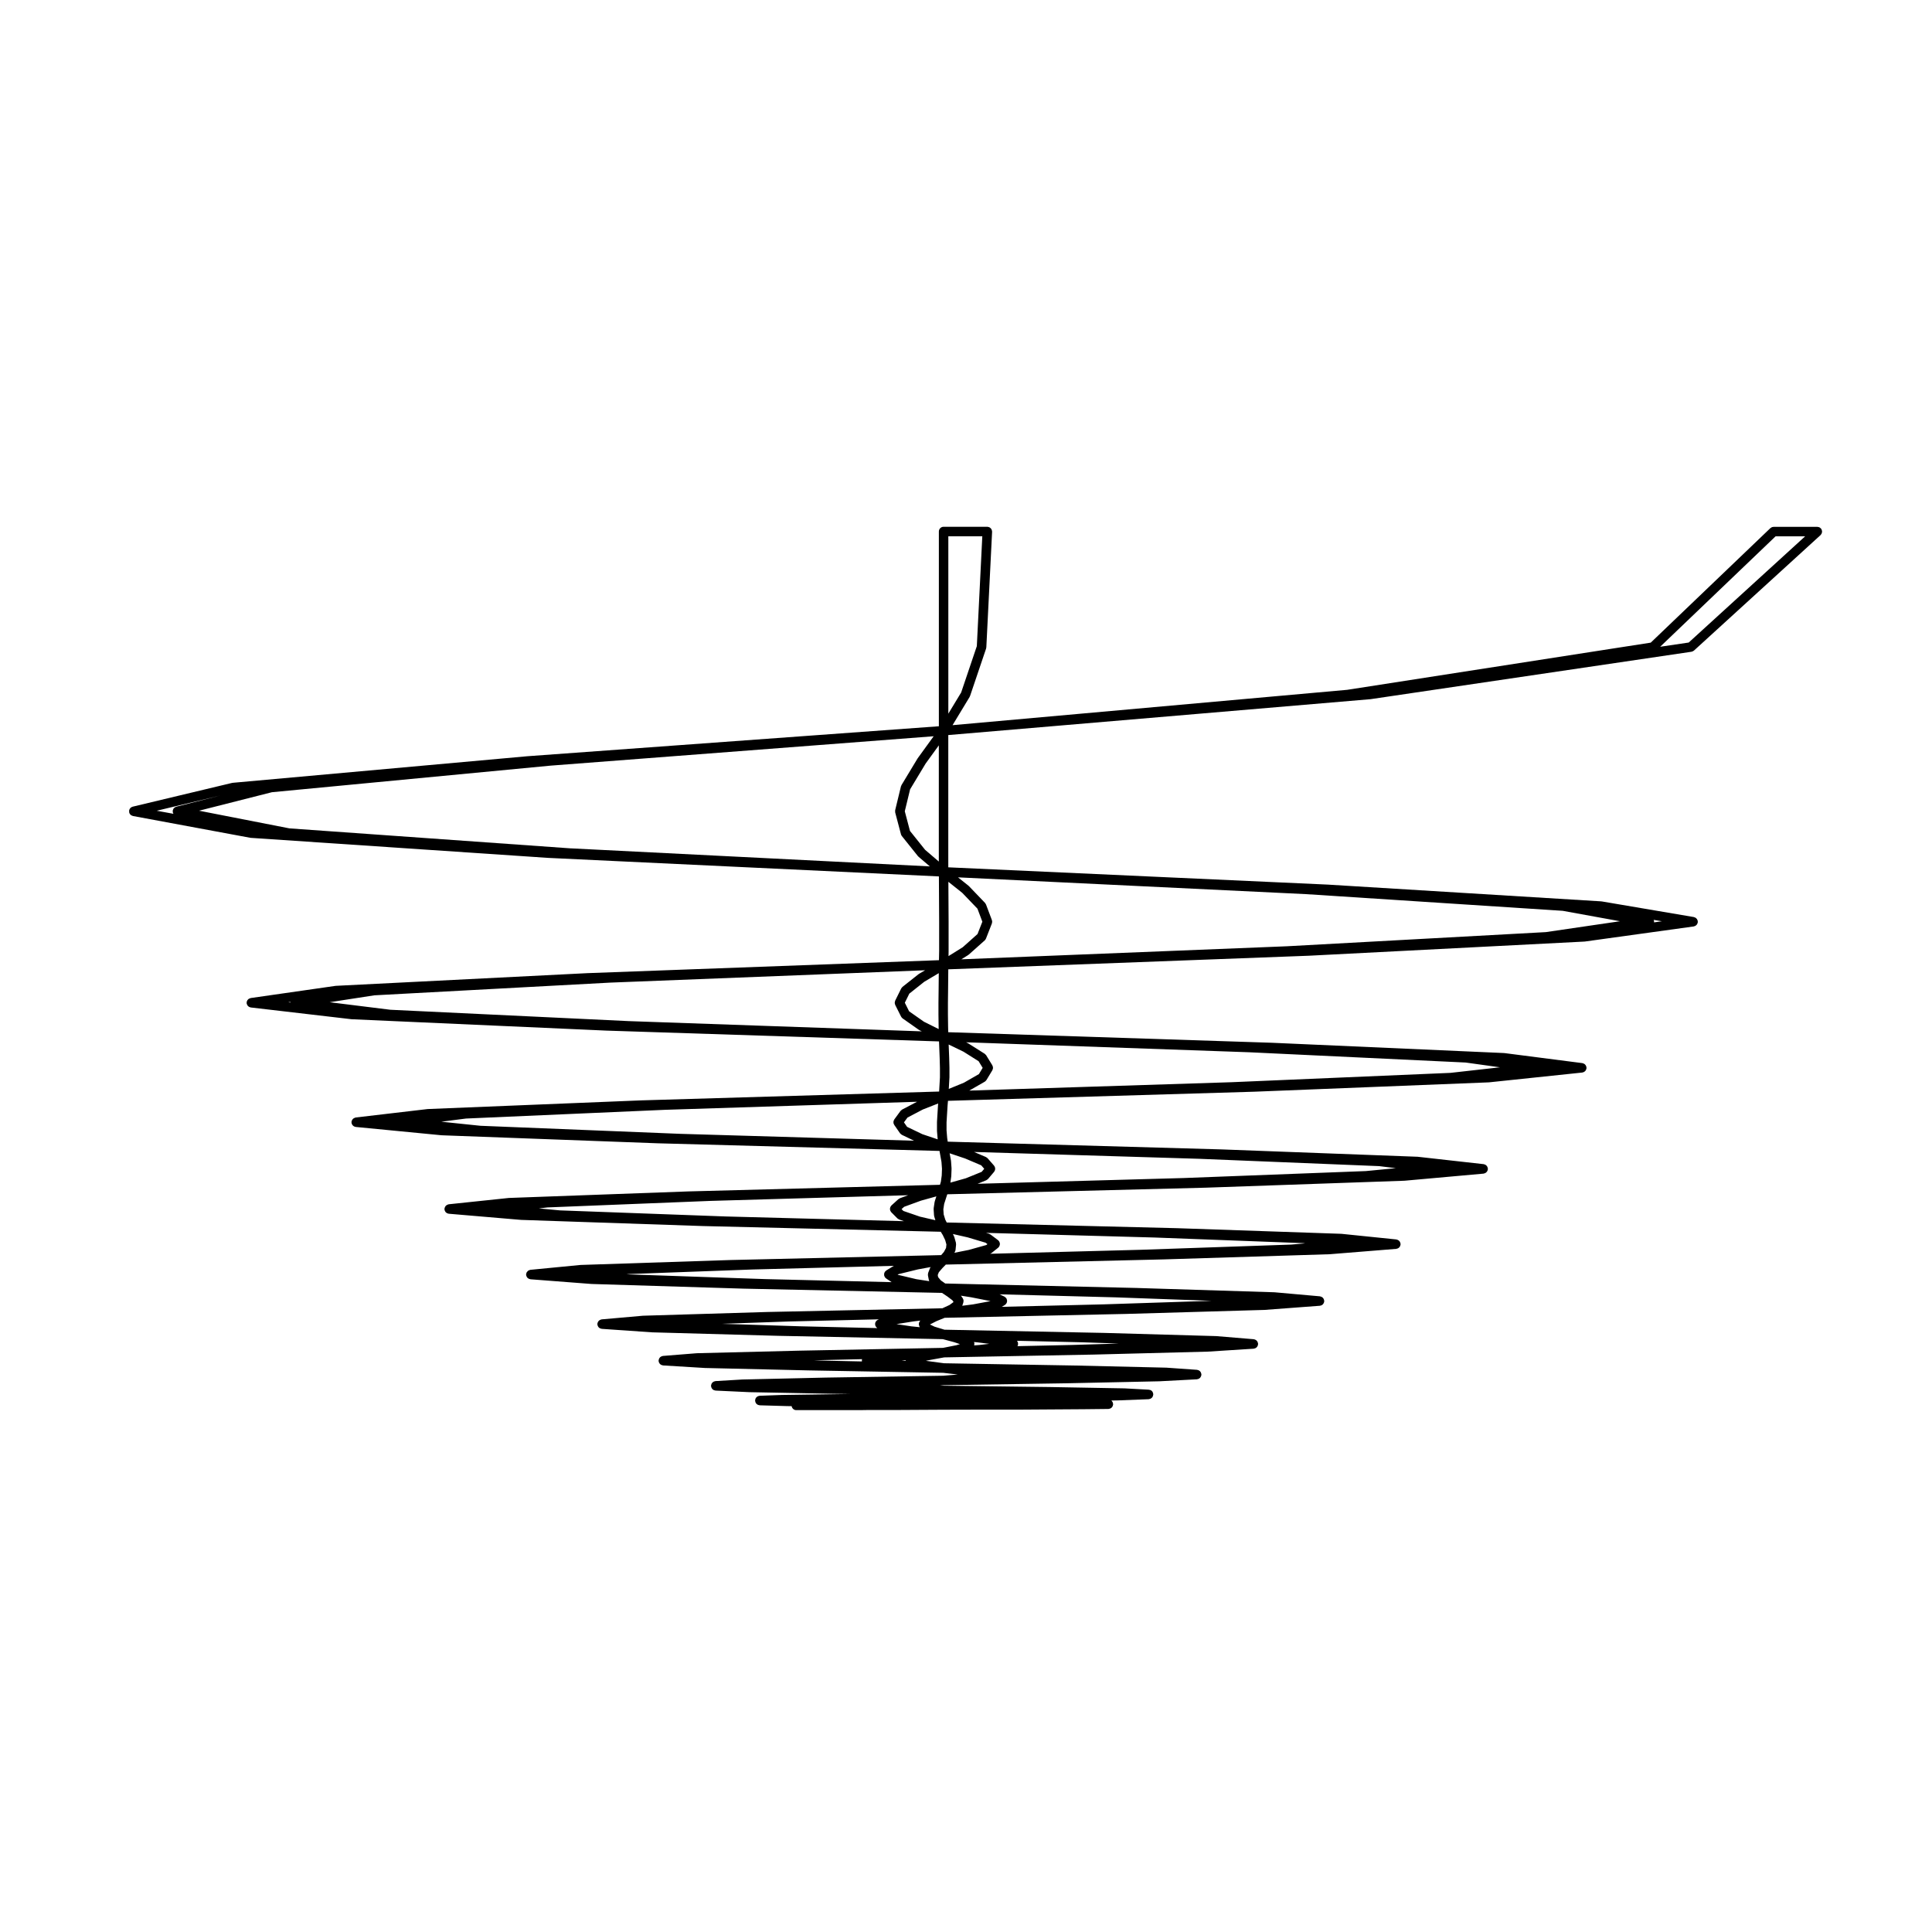 <?xml version="1.0" encoding="UTF-8"?>
<!-- Uploaded to: SVG Repo, www.svgrepo.com, Generator: SVG Repo Mixer Tools -->
<svg fill="#000000" width="800px" height="800px" version="1.1" viewBox="144 144 512 512" xmlns="http://www.w3.org/2000/svg">
 <path d="m178.23 359.09c0.004 0.066-0.012 0.137 0.012 0.203v0.012c0.035 0.152 0.102 0.289 0.176 0.406 0.02 0.023 0.047 0.039 0.059 0.066 0.082 0.102 0.16 0.188 0.262 0.258 0.047 0.031 0.09 0.047 0.133 0.07 0.098 0.051 0.188 0.09 0.289 0.117 0.031 0.004 0.051 0.023 0.082 0.031l31.102 5.773c0.039 0.004 0.074 0.004 0.109 0.012 0.012 0 0.02 0.004 0.031 0.004l78.926 5.316h0.023 0.004l103.38 4.902 0.066 12.02v7.723l-0.051 2.457-93.039 3.43h-0.004-0.016l-66.773 3.367c-0.02 0-0.035 0.012-0.055 0.016-0.02 0-0.039-0.012-0.059-0.004l-22.453 3.223c-0.023 0.004-0.051 0.023-0.074 0.031-0.09 0.02-0.168 0.051-0.246 0.09-0.082 0.031-0.145 0.066-0.215 0.105-0.059 0.039-0.105 0.098-0.156 0.145-0.066 0.059-0.121 0.121-0.172 0.195-0.039 0.059-0.066 0.125-0.098 0.195-0.039 0.082-0.07 0.16-0.09 0.25 0 0.031-0.02 0.055-0.023 0.086-0.004 0.059 0.016 0.105 0.016 0.168 0 0.055-0.02 0.105-0.012 0.156 0.004 0.035 0.02 0.059 0.031 0.098 0.02 0.07 0.039 0.133 0.07 0.195 0.031 0.086 0.07 0.16 0.117 0.23 0.039 0.059 0.082 0.105 0.125 0.152 0.059 0.066 0.121 0.121 0.195 0.172 0.055 0.039 0.105 0.07 0.168 0.102 0.09 0.047 0.176 0.07 0.273 0.09 0.047 0.012 0.082 0.035 0.121 0.039l26.707 3.117c0.023 0 0.051 0 0.082 0.004h0.012l67.484 3.012h0.035l88.066 2.863 0.172 4.387 0.07 2.641v2.523l-0.141 2.441-0.074 1.293-78.867 2.336s-0.004 0.004-0.012 0.004c0 0 0-0.004-0.004-0.004l-56.645 2.301c-0.02 0.004-0.031 0.012-0.047 0.016-0.016 0-0.035-0.012-0.055-0.004l-18.984 2.227c-0.059 0.012-0.102 0.039-0.152 0.051-0.047 0.016-0.098 0.031-0.137 0.051-0.109 0.039-0.215 0.098-0.312 0.16-0.035 0.023-0.066 0.055-0.102 0.086-0.082 0.074-0.145 0.152-0.207 0.246-0.039 0.055-0.059 0.105-0.09 0.168-0.039 0.09-0.066 0.172-0.082 0.266-0.012 0.039-0.031 0.07-0.039 0.105 0 0.047 0.016 0.09 0.02 0.133 0 0.047-0.02 0.09-0.016 0.133 0.004 0.051 0.031 0.086 0.035 0.121 0.02 0.074 0.039 0.137 0.07 0.207 0.031 0.086 0.074 0.152 0.121 0.227 0.035 0.055 0.074 0.105 0.121 0.156 0.059 0.066 0.125 0.117 0.207 0.168 0.055 0.039 0.105 0.074 0.168 0.105 0.09 0.039 0.176 0.066 0.277 0.086 0.047 0.012 0.086 0.035 0.133 0.039l22.742 2.203h0.066c0.004 0 0.012 0.004 0.012 0.004l57.242 2.125h0.004 0.012l74.625 2.023 0.18 1.039s0.004 0 0.004 0.004v0.004l0.336 1.879 0.133 1.812-0.066 1.77-0.23 1.664-0.238 0.801-66.531 1.75h-0.004-0.012l-47.688 1.738c-0.016 0-0.031 0.012-0.039 0.012-0.02 0.004-0.031-0.004-0.047-0.004l-15.863 1.668c-0.051 0.004-0.09 0.035-0.137 0.047-0.059 0.012-0.109 0.031-0.168 0.051-0.117 0.051-0.223 0.105-0.312 0.176-0.023 0.016-0.047 0.035-0.066 0.051-0.102 0.09-0.176 0.176-0.242 0.293-0.031 0.047-0.051 0.086-0.074 0.133-0.047 0.098-0.074 0.188-0.098 0.289-0.004 0.039-0.031 0.074-0.031 0.117-0.004 0.039 0.012 0.082 0.012 0.117 0 0.035-0.016 0.082-0.012 0.117 0.004 0.051 0.031 0.09 0.039 0.137 0.02 0.074 0.035 0.141 0.066 0.207 0.035 0.086 0.074 0.156 0.121 0.227 0.039 0.059 0.082 0.109 0.125 0.16 0.059 0.066 0.125 0.109 0.207 0.16 0.055 0.039 0.105 0.082 0.168 0.105 0.09 0.039 0.18 0.059 0.277 0.082 0.051 0.012 0.09 0.039 0.141 0.039l19.199 1.633h0.059 0.004l48.176 1.633h0.012l62.93 1.508 0.543 0.898 0.629 1.32 0.324 1.152-0.098 0.926-0.559 1.043-0.727 0.852-55.82 1.301h-0.012-0.004l-39.781 1.309c-0.016 0-0.023 0.012-0.039 0.012s-0.023-0.004-0.039-0.004l-13.176 1.281c-0.066 0.004-0.121 0.039-0.18 0.055-0.039 0.012-0.07 0.02-0.105 0.035-0.137 0.051-0.266 0.109-0.371 0.207-0.004 0.004-0.012 0.012-0.016 0.016-0.105 0.09-0.195 0.195-0.273 0.312-0.02 0.039-0.039 0.074-0.059 0.109-0.047 0.102-0.07 0.195-0.09 0.301-0.012 0.047-0.035 0.082-0.039 0.117 0 0.035 0.016 0.066 0.016 0.102 0 0.039-0.016 0.082-0.016 0.117 0.012 0.059 0.039 0.105 0.051 0.156 0.016 0.07 0.031 0.133 0.059 0.195 0.031 0.086 0.082 0.156 0.125 0.23 0.039 0.059 0.082 0.109 0.121 0.16 0.066 0.059 0.133 0.109 0.211 0.16 0.051 0.035 0.105 0.074 0.168 0.105 0.09 0.039 0.176 0.059 0.277 0.082 0.051 0.012 0.098 0.039 0.145 0.047l16.117 1.238h0.051s0.004 0.004 0.012 0.004l40.234 1.238h0.016l52.629 1.125 1.457 0.973 1.309 0.992 0.277 0.395-0.039 0.109-1.012 0.742-1.883 0.867-46.426 0.984c-0.004 0-0.004 0.004-0.004 0.004s0-0.004-0.004-0.004l-32.945 0.992c-0.016 0-0.023 0.012-0.035 0.012-0.016 0-0.031-0.004-0.039-0.004l-10.836 0.957c-0.074 0.004-0.141 0.039-0.211 0.059-0.039 0.012-0.082 0.02-0.117 0.039-0.117 0.047-0.227 0.105-0.324 0.18-0.031 0.023-0.059 0.047-0.09 0.07-0.082 0.074-0.141 0.16-0.195 0.25-0.039 0.055-0.07 0.105-0.098 0.168-0.035 0.082-0.055 0.168-0.074 0.258-0.012 0.051-0.039 0.09-0.039 0.141 0 0.035 0.012 0.066 0.012 0.102s-0.012 0.066-0.012 0.102c0.012 0.055 0.035 0.105 0.051 0.152 0.016 0.082 0.031 0.152 0.059 0.223 0.035 0.082 0.082 0.145 0.125 0.215 0.039 0.059 0.082 0.117 0.125 0.172 0.059 0.059 0.125 0.105 0.207 0.156 0.055 0.039 0.105 0.082 0.172 0.105 0.086 0.039 0.176 0.055 0.273 0.074 0.055 0.016 0.102 0.039 0.156 0.047l13.387 0.926h0.047 0.012l33.297 0.922h0.012l43.629 0.883 2.996 0.801 1.543 0.516-0.91 0.281-3.586 0.711-38.25 0.746h-0.012l-26.992 0.672c-0.016 0-0.023 0.012-0.035 0.012s-0.02-0.012-0.035-0.004l-8.891 0.711c-0.059 0.004-0.105 0.035-0.16 0.047-0.082 0.02-0.152 0.035-0.223 0.066-0.09 0.035-0.156 0.086-0.238 0.137-0.055 0.039-0.105 0.082-0.156 0.125-0.066 0.066-0.109 0.133-0.16 0.211-0.047 0.059-0.082 0.117-0.105 0.188-0.035 0.082-0.051 0.16-0.066 0.25-0.012 0.055-0.039 0.102-0.047 0.152-0.004 0.035 0.016 0.059 0.016 0.098 0 0.031-0.016 0.055-0.012 0.086 0 0.059 0.031 0.105 0.039 0.168 0.02 0.074 0.035 0.145 0.066 0.215 0.035 0.086 0.086 0.152 0.133 0.223 0.039 0.059 0.074 0.117 0.121 0.168 0.066 0.066 0.133 0.109 0.211 0.16 0.055 0.039 0.105 0.082 0.168 0.105 0.09 0.039 0.188 0.055 0.281 0.074 0.055 0.012 0.105 0.039 0.156 0.047l11.055 0.672c0.012 0 0.031 0.004 0.039 0.004h0.012l27.348 0.637h0.004l35.785 0.641 3.859 0.453-3.828 0.324-31.199 0.492c-0.004 0-0.004 0.004-0.012 0.004v-0.004l-21.961 0.504h-0.031c-0.004 0.004-0.012 0-0.02 0l-7.152 0.422c-0.066 0.004-0.117 0.039-0.176 0.051-0.09 0.02-0.168 0.031-0.242 0.066-0.074 0.035-0.137 0.082-0.203 0.121-0.07 0.051-0.137 0.09-0.195 0.145-0.055 0.059-0.09 0.117-0.133 0.18-0.051 0.07-0.098 0.137-0.125 0.215-0.035 0.074-0.047 0.156-0.059 0.242-0.016 0.059-0.047 0.109-0.047 0.176 0 0.02 0.012 0.039 0.012 0.066 0 0.023-0.012 0.047-0.012 0.07 0.004 0.074 0.035 0.133 0.051 0.195 0.02 0.074 0.031 0.141 0.059 0.211 0.031 0.086 0.082 0.152 0.133 0.227 0.039 0.059 0.074 0.117 0.121 0.168 0.059 0.066 0.137 0.105 0.207 0.156 0.059 0.039 0.117 0.086 0.176 0.109 0.09 0.035 0.18 0.051 0.277 0.07 0.059 0.012 0.105 0.039 0.176 0.047l9.035 0.422h0.031l22.207 0.422h0.012l4.508 0.066-0.605 0.004h-0.004l-17.715 0.246c-0.004 0-0.012 0.004-0.016 0.004-0.004 0-0.012-0.004-0.016 0l-5.738 0.211c-0.105 0.004-0.207 0.047-0.309 0.074-0.051 0.016-0.102 0.016-0.145 0.035-0.07 0.031-0.121 0.082-0.188 0.117-0.082 0.055-0.16 0.105-0.227 0.168-0.02 0.02-0.031 0.051-0.051 0.07-0.086 0.102-0.156 0.207-0.207 0.328-0.02 0.055-0.02 0.109-0.035 0.172-0.02 0.09-0.055 0.168-0.055 0.258 0 0.02 0.004 0.031 0.004 0.047s-0.004 0.023-0.004 0.047c0 0.082 0.031 0.141 0.051 0.215 0.02 0.082 0.023 0.152 0.055 0.223 0.035 0.082 0.086 0.141 0.133 0.211 0.047 0.066 0.082 0.125 0.125 0.188 0.059 0.059 0.137 0.102 0.207 0.141 0.059 0.047 0.117 0.098 0.188 0.121 0.082 0.035 0.172 0.047 0.262 0.059 0.07 0.016 0.133 0.051 0.203 0.051l7.297 0.211h0.023l1.133 0.012c0.105 0.594 0.594 1.055 1.219 1.055h16.824l1.977-0.031h7.219 0.012l13.035-0.074 12.395-0.031h0.012 8.629 0.012 0.012 0.012l16.031-0.105h0.012l6.555-0.07c0.066-0.004 0.121-0.031 0.188-0.047 0.102-0.016 0.195-0.023 0.289-0.059 0.07-0.031 0.121-0.086 0.188-0.121 0.07-0.047 0.145-0.086 0.207-0.145 0.055-0.051 0.086-0.109 0.125-0.172 0.051-0.074 0.105-0.137 0.141-0.223 0.031-0.066 0.035-0.137 0.051-0.211 0.02-0.086 0.055-0.156 0.055-0.246v-0.023-0.023c0-0.082-0.031-0.141-0.047-0.215-0.016-0.086-0.02-0.172-0.055-0.25-0.031-0.074-0.082-0.133-0.121-0.195-0.047-0.07-0.086-0.141-0.137-0.203-0.047-0.047-0.098-0.07-0.141-0.105l1.809-0.031h0.031l8.082-0.312c0.066-0.004 0.117-0.031 0.176-0.047 0.098-0.016 0.188-0.031 0.277-0.066 0.07-0.035 0.125-0.082 0.188-0.121 0.07-0.047 0.141-0.09 0.203-0.145 0.055-0.055 0.098-0.121 0.137-0.188 0.039-0.066 0.098-0.125 0.121-0.203 0.035-0.074 0.047-0.156 0.059-0.242 0.02-0.066 0.051-0.117 0.051-0.18 0-0.02-0.012-0.035-0.012-0.055 0-0.023 0.012-0.047 0.012-0.066 0-0.105-0.035-0.195-0.059-0.297-0.012-0.031-0.012-0.066-0.02-0.102-0.145-0.441-0.504-0.754-1.023-0.789-0.031-0.004-0.059-0.02-0.09-0.023l-6.445-0.352c-0.012 0-0.02 0.004-0.023 0.004-0.004 0-0.016-0.004-0.023-0.004l-19.695-0.352h-0.004l-28.098-0.352h-0.043l-1.008-0.055 1.062-0.086 32.336-0.5h0.012l24.656-0.527h0.004 0.035l9.992-0.527c0.059-0.004 0.105-0.035 0.168-0.047 0.102-0.02 0.188-0.035 0.277-0.07 0.066-0.031 0.117-0.074 0.176-0.109 0.07-0.051 0.145-0.098 0.207-0.156 0.051-0.051 0.086-0.105 0.121-0.168 0.055-0.074 0.105-0.141 0.133-0.227 0.031-0.066 0.039-0.133 0.059-0.203 0.016-0.07 0.047-0.121 0.051-0.191 0-0.031-0.012-0.055-0.012-0.086 0-0.023 0.012-0.047 0.012-0.07 0-0.059-0.031-0.105-0.039-0.16-0.02-0.09-0.031-0.172-0.07-0.25-0.031-0.074-0.07-0.137-0.109-0.203-0.047-0.07-0.09-0.137-0.145-0.195-0.055-0.055-0.117-0.102-0.18-0.141-0.07-0.051-0.133-0.098-0.211-0.125-0.074-0.031-0.156-0.051-0.242-0.066-0.059-0.016-0.105-0.047-0.168-0.047l-8-0.562c-0.012-0.004-0.02 0.004-0.031 0.004-0.012-0.004-0.02-0.012-0.031-0.012l-24.375-0.57c-0.004 0-0.004 0.004-0.012 0.004v-0.004l-34.578-0.598-4.637-0.621-0.172-0.039 0.828-0.168h0.004l4.012-0.73 39.57-0.742h0.012l30.184-0.781h0.004 0.047l12.188-0.777c0.059-0.004 0.105-0.035 0.156-0.047 0.102-0.02 0.188-0.035 0.277-0.074 0.066-0.031 0.117-0.074 0.176-0.109 0.07-0.051 0.137-0.098 0.203-0.152 0.055-0.055 0.09-0.117 0.133-0.176 0.047-0.07 0.09-0.137 0.121-0.211 0.031-0.074 0.047-0.145 0.066-0.227 0.012-0.055 0.039-0.105 0.039-0.156 0.004-0.031-0.012-0.059-0.012-0.09 0-0.035 0.02-0.066 0.016-0.098-0.004-0.059-0.035-0.105-0.047-0.156-0.012-0.086-0.031-0.16-0.059-0.238-0.031-0.074-0.07-0.137-0.117-0.207-0.047-0.07-0.098-0.137-0.152-0.195-0.047-0.051-0.098-0.086-0.152-0.121-0.082-0.059-0.16-0.109-0.258-0.152-0.059-0.02-0.109-0.031-0.168-0.051-0.07-0.016-0.125-0.051-0.207-0.055l-9.848-0.816c-0.012 0-0.02 0.004-0.031 0.004-0.012 0-0.02-0.012-0.035-0.012l-29.789-0.848h-0.012l-42.234-0.848-2.637-0.805-1.211-0.578 0.02-0.016 1.707-0.871 2.18-0.887 48.02-1.023h0.012l36.664-1.062h0.012c0.016 0 0.031 0 0.051-0.004l14.66-1.098c0.059 0 0.102-0.031 0.152-0.039 0.098-0.02 0.191-0.039 0.277-0.082 0.066-0.031 0.109-0.07 0.172-0.105 0.074-0.051 0.145-0.102 0.207-0.156 0.051-0.055 0.09-0.109 0.125-0.176 0.051-0.07 0.09-0.133 0.121-0.211 0.035-0.074 0.047-0.141 0.066-0.223 0.012-0.055 0.039-0.102 0.039-0.145 0.004-0.035-0.012-0.07-0.012-0.102 0-0.039 0.02-0.07 0.016-0.105-0.004-0.055-0.035-0.102-0.047-0.145-0.016-0.086-0.031-0.156-0.066-0.238-0.035-0.074-0.074-0.141-0.109-0.207-0.051-0.07-0.098-0.133-0.152-0.191-0.055-0.055-0.109-0.102-0.172-0.141-0.074-0.051-0.141-0.09-0.227-0.121-0.07-0.035-0.141-0.051-0.223-0.07-0.055-0.012-0.098-0.039-0.152-0.047l-11.941-1.062c-0.016 0-0.023 0.004-0.035 0.004-0.012-0.004-0.023-0.012-0.039-0.012l-36.27-1.133h-0.004c-0.004 0-0.004-0.004-0.004-0.004l-50.992-1.188-1.168-0.82-0.719-0.863-0.109-0.562 0.289-0.734 0.957-1.113 0.898-0.922 57.625-1.371h0.012l44.102-1.375c0.02 0 0.039 0 0.059-0.004l17.566-1.414c0.055-0.004 0.098-0.031 0.145-0.047 0.098-0.016 0.188-0.035 0.273-0.074 0.066-0.031 0.117-0.07 0.172-0.105 0.074-0.051 0.141-0.102 0.207-0.16 0.047-0.051 0.086-0.105 0.121-0.16 0.051-0.074 0.098-0.141 0.125-0.223 0.031-0.07 0.051-0.137 0.059-0.215 0.016-0.047 0.039-0.09 0.047-0.137 0.004-0.039-0.016-0.074-0.016-0.109 0.004-0.039 0.02-0.074 0.02-0.109-0.012-0.051-0.031-0.09-0.039-0.133-0.02-0.086-0.039-0.16-0.07-0.242-0.031-0.074-0.07-0.137-0.105-0.207-0.051-0.07-0.102-0.137-0.156-0.195-0.051-0.051-0.105-0.098-0.16-0.133-0.074-0.055-0.152-0.102-0.242-0.133-0.066-0.031-0.125-0.051-0.203-0.066-0.055-0.016-0.098-0.047-0.152-0.051l-14.484-1.484c-0.02-0.004-0.031 0.004-0.051 0.004-0.012 0-0.023-0.012-0.039-0.012l-43.57-1.492h-0.004-0.004l-60.996-1.508-0.383-0.75-0.422-1.387-0.09-1.355 0.215-1.426 0.527-1.633v-0.004l0.297-0.922 68.539-1.75h0.004 0.004l52.578-1.84c0.02 0 0.047 0 0.07-0.004l20.93-1.879c0.055-0.004 0.102-0.035 0.145-0.047 0.09-0.02 0.18-0.039 0.266-0.082 0.059-0.031 0.117-0.066 0.168-0.105 0.082-0.051 0.145-0.105 0.207-0.168 0.051-0.051 0.09-0.102 0.121-0.152 0.055-0.082 0.098-0.152 0.133-0.238 0.023-0.066 0.039-0.125 0.059-0.203 0.012-0.047 0.035-0.086 0.039-0.133 0.004-0.039-0.012-0.086-0.012-0.125 0-0.039 0.02-0.082 0.012-0.121 0-0.047-0.023-0.082-0.031-0.117-0.02-0.086-0.047-0.168-0.082-0.246-0.031-0.074-0.059-0.141-0.105-0.207-0.047-0.07-0.098-0.125-0.152-0.188-0.055-0.059-0.109-0.105-0.18-0.152-0.059-0.047-0.125-0.082-0.203-0.109-0.086-0.035-0.16-0.066-0.246-0.082-0.039-0.012-0.074-0.035-0.109-0.035l-17.391-1.949c-0.016-0.004-0.035 0-0.055 0-0.012 0-0.023-0.012-0.039-0.012l-52-1.949h-0.004-0.012l-72.531-2.051-0.145-0.973-0.168-2.016v-2.117l0.133-2.191 0.141-2.281 0.105-1.246 81.137-2.414h0.004 0.004l62.211-2.481s0-0.004 0.012-0.004c0.02 0 0.047 0 0.07-0.004l24.656-2.59c0.047 0 0.086-0.031 0.125-0.039 0.098-0.02 0.188-0.039 0.277-0.086 0.059-0.031 0.109-0.066 0.168-0.105 0.074-0.051 0.141-0.105 0.203-0.168 0.051-0.051 0.09-0.102 0.125-0.156 0.051-0.07 0.09-0.145 0.117-0.227 0.031-0.07 0.051-0.133 0.07-0.203 0.004-0.039 0.031-0.07 0.031-0.105 0.012-0.055-0.012-0.105-0.012-0.152 0-0.047 0.02-0.098 0.016-0.141-0.004-0.035-0.023-0.066-0.031-0.098-0.016-0.09-0.047-0.172-0.086-0.258-0.031-0.07-0.059-0.137-0.102-0.195-0.047-0.074-0.102-0.133-0.16-0.195-0.055-0.051-0.105-0.105-0.168-0.145-0.059-0.039-0.141-0.082-0.215-0.109-0.074-0.031-0.152-0.059-0.23-0.082-0.039-0.004-0.07-0.031-0.105-0.035l-20.617-2.656c-0.016 0-0.035 0.004-0.055 0.004-0.02-0.004-0.031-0.016-0.051-0.016l-61.57-2.727h-0.012-0.004l-85.742-2.797-0.039-1.715v-0.004l-0.039-2.996v-3.082l0.039-3.231 0.055-5.637 95.492-3.602h0.031l73.051-3.754c0.004 0 0.012-0.004 0.02-0.004 0.031 0 0.059 0 0.09-0.004l28.867-4c0.039-0.004 0.07-0.031 0.105-0.035 0.098-0.02 0.188-0.051 0.273-0.098 0.059-0.031 0.109-0.055 0.16-0.098 0.074-0.051 0.141-0.109 0.203-0.18 0.047-0.047 0.09-0.09 0.117-0.141 0.055-0.074 0.09-0.156 0.121-0.242 0.023-0.059 0.055-0.117 0.066-0.18 0.012-0.023 0.02-0.039 0.023-0.066 0.016-0.066-0.004-0.133-0.004-0.195 0-0.066 0.02-0.121 0.012-0.188 0-0.02-0.016-0.035-0.02-0.051-0.02-0.098-0.059-0.18-0.102-0.273-0.023-0.059-0.039-0.125-0.082-0.18-0.055-0.082-0.125-0.145-0.195-0.211-0.047-0.047-0.086-0.098-0.137-0.133-0.07-0.051-0.145-0.074-0.227-0.109-0.082-0.035-0.145-0.07-0.227-0.09-0.02-0.004-0.031-0.016-0.051-0.02l-24.414-4.144c-0.02 0-0.039 0.004-0.066 0-0.023-0.004-0.047-0.016-0.07-0.016l-72.301-4.43h-0.012l-0.012-0.004-100.71-4.586v-35.051l111.78-9.5h0.016c0.02-0.004 0.039 0 0.066-0.004l85.09-12.574c0.047-0.004 0.074-0.031 0.109-0.039 0.09-0.02 0.172-0.051 0.258-0.09 0.07-0.035 0.125-0.074 0.188-0.117 0.039-0.023 0.082-0.035 0.105-0.066l33.547-30.605c0.004-0.004 0.012-0.016 0.016-0.02 0.074-0.066 0.117-0.152 0.176-0.238 0.035-0.055 0.082-0.105 0.105-0.168 0.023-0.059 0.031-0.133 0.051-0.195 0.02-0.098 0.055-0.188 0.059-0.281v-0.031c0-0.066-0.023-0.121-0.035-0.18-0.016-0.09-0.02-0.18-0.055-0.273-0.039-0.098-0.102-0.168-0.145-0.25-0.039-0.047-0.051-0.102-0.09-0.145-0.012-0.004-0.02-0.004-0.023-0.016-0.07-0.07-0.152-0.121-0.242-0.176-0.051-0.035-0.102-0.082-0.156-0.105-0.066-0.023-0.133-0.031-0.195-0.047-0.102-0.023-0.188-0.055-0.289-0.059-0.012 0-0.02-0.004-0.031-0.004h-11.582c-0.059 0-0.105 0.023-0.156 0.031-0.105 0.016-0.211 0.023-0.312 0.066-0.098 0.039-0.168 0.105-0.25 0.16-0.051 0.035-0.105 0.051-0.152 0.098l-31.695 30.336-80.449 12.504-104.58 9.367 4.523-7.473c0.031-0.055 0.039-0.121 0.059-0.18 0.016-0.023 0.047-0.039 0.055-0.07l4.254-12.574c0.02-0.055 0.012-0.109 0.023-0.172 0.012-0.059 0.039-0.105 0.039-0.172l1.527-30.602c0-0.012-0.004-0.02-0.004-0.031 0-0.012 0.004-0.02 0.004-0.035 0-0.086-0.031-0.156-0.047-0.23-0.016-0.082-0.016-0.156-0.047-0.227-0.031-0.082-0.09-0.145-0.137-0.223-0.039-0.059-0.07-0.133-0.117-0.188-0.059-0.059-0.133-0.102-0.203-0.145-0.066-0.047-0.121-0.102-0.191-0.133-0.082-0.035-0.16-0.047-0.246-0.066-0.07-0.016-0.137-0.051-0.211-0.055-0.016 0-0.023 0.004-0.035 0.004s-0.02-0.004-0.031-0.004h-11.582c-0.699 0-1.258 0.562-1.258 1.258v51.609l-108.93 7.934h-0.012-0.012l-78.152 7.047c-0.031 0-0.055 0.02-0.086 0.023-0.035 0.004-0.066 0-0.098 0.004l-26.336 6.297-0.023 0.004c-0.066 0.016-0.105 0.051-0.16 0.074-0.098 0.035-0.188 0.066-0.273 0.121-0.074 0.051-0.121 0.121-0.18 0.188-0.051 0.055-0.105 0.102-0.145 0.168-0.07 0.105-0.105 0.215-0.137 0.332-0.012 0.039-0.039 0.07-0.047 0.117v0.004c0 0.105 0.004 0.207 0.016 0.312zm224.64-43.859-4.152 12.281-3.402 5.621v-47.012h9.004zm-186.81 38.715 73.797-7.039h0.004l101.57-7.793-4.211 5.805c-0.012 0.016-0.012 0.031-0.02 0.047-0.012 0.016-0.031 0.023-0.039 0.039l-4.254 7.047c-0.031 0.051-0.035 0.105-0.059 0.16-0.023 0.066-0.07 0.121-0.09 0.191l-1.527 6.301c0 0.02 0.004 0.047 0 0.066-0.016 0.082-0.012 0.156-0.012 0.242s0 0.172 0.02 0.258c0 0.02-0.004 0.039 0 0.059l1.527 5.773 0.004 0.004c0.047 0.16 0.117 0.316 0.23 0.457l4.254 5.316c0.02 0.031 0.055 0.039 0.082 0.066 0.031 0.035 0.051 0.074 0.086 0.105l2.996 2.555-95.062-4.777-0.008 0.008-74.633-5.305-23.965-4.684zm274.08 27.012 67.988 4.418 15.191 2.762-19.66 2.883-68.676 3.754h-0.004l-86.219 3.457 1.809-1.129c0.031-0.02 0.047-0.051 0.074-0.07 0.031-0.023 0.07-0.035 0.102-0.059l4.219-3.758c0.141-0.125 0.242-0.289 0.312-0.457 0.004-0.012 0.016-0.016 0.02-0.023l1.562-4c0.02-0.059 0.02-0.121 0.031-0.18 0.02-0.09 0.051-0.176 0.051-0.273s-0.023-0.18-0.047-0.277c-0.016-0.059-0.004-0.117-0.031-0.176l-1.562-4.141v-0.004c-0.02-0.055-0.07-0.105-0.102-0.156-0.055-0.098-0.102-0.191-0.172-0.266l-4.254-4.43c-0.02-0.02-0.051-0.031-0.07-0.051-0.023-0.02-0.035-0.047-0.055-0.066l-2.766-2.207zm-102.57 21.109c-0.023 0.016-0.035 0.035-0.059 0.055-0.023 0.02-0.055 0.02-0.086 0.039l-4.254 3.367c-0.004 0.004-0.012 0.016-0.016 0.02-0.066 0.051-0.105 0.117-0.152 0.176-0.059 0.07-0.121 0.133-0.16 0.211-0.004 0.012-0.016 0.016-0.016 0.02l-1.594 3.223c-0.012 0.031-0.012 0.059-0.02 0.086-0.035 0.086-0.051 0.16-0.07 0.25-0.012 0.082-0.031 0.152-0.031 0.227 0 0.082 0.02 0.156 0.031 0.238 0.02 0.086 0.035 0.16 0.07 0.242 0.012 0.031 0.012 0.059 0.02 0.086l1.566 3.117c0.004 0.016 0.02 0.02 0.031 0.035 0.09 0.16 0.207 0.316 0.371 0.434l4.281 3.012c0.02 0.016 0.051 0.004 0.07 0.02 0.031 0.023 0.059 0.059 0.102 0.082l0.637 0.312-77.629-2.711h-0.004l-63.223-3.012-16.086-1.996 11.859-1.828 62.504-3.367h0.004l83.438-3.273zm87.551 20.797 57.297 2.719 9.094 1.266-13.125 1.473-57.938 2.473-69.586 2.223 4.086-2.344 0.016-0.012c0.172-0.102 0.312-0.246 0.406-0.402 0.016-0.016 0.035-0.02 0.047-0.039l1.562-2.59c0.031-0.055 0.039-0.109 0.059-0.172 0.039-0.082 0.07-0.156 0.09-0.242 0.016-0.082 0.012-0.156 0.012-0.238s0.004-0.16-0.012-0.246c-0.02-0.082-0.055-0.152-0.09-0.227-0.02-0.066-0.031-0.125-0.066-0.188l-1.629-2.656c-0.012-0.012-0.02-0.02-0.031-0.031-0.039-0.066-0.102-0.109-0.156-0.168-0.059-0.07-0.117-0.137-0.188-0.188-0.016-0.004-0.02-0.016-0.031-0.02l-4.316-2.727c-0.02-0.016-0.047-0.016-0.07-0.031-0.02-0.012-0.031-0.031-0.059-0.047l-0.48-0.23zm-34.625 77.191-12.57 0.379-14.289 0.312c0.035-0.066 0.059-0.133 0.086-0.203 0.012-0.02 0.031-0.031 0.039-0.051 0.012-0.047 0-0.09 0.012-0.137 0.02-0.086 0.031-0.168 0.023-0.25-0.004-0.09-0.016-0.172-0.035-0.258-0.012-0.047-0.004-0.098-0.02-0.133-0.012-0.035-0.035-0.055-0.051-0.086-0.031-0.082-0.082-0.145-0.125-0.223-0.02-0.023-0.031-0.059-0.051-0.086l17.141 0.398h0.031zm-76.48 4.562-4.309-0.117 1.793-0.051 10.957-0.258c-0.012 0.016-0.02 0.023-0.02 0.039-0.012 0.02 0 0.039-0.012 0.059-0.016 0.086-0.012 0.16-0.016 0.246 0 0.09-0.004 0.172 0.004 0.258v0.004zm-92.699-62.273-10.371-1.078 6.551-0.84 52.371-2.297v-0.004l67.152-2.144-3.961 2.074c-0.012 0.012-0.016 0.02-0.031 0.023-0.07 0.039-0.117 0.102-0.18 0.152-0.066 0.051-0.141 0.105-0.191 0.172-0.012 0.012-0.02 0.016-0.023 0.023l-1.633 2.227c-0.004 0.016-0.012 0.023-0.016 0.039-0.059 0.082-0.086 0.16-0.117 0.25-0.031 0.07-0.066 0.125-0.082 0.195-0.02 0.086-0.012 0.168-0.012 0.246 0 0.082-0.012 0.156 0 0.238 0.02 0.074 0.055 0.141 0.082 0.215 0.035 0.082 0.059 0.16 0.105 0.238 0.004 0.016 0.004 0.031 0.016 0.039l1.527 2.203c0.016 0.02 0.035 0.023 0.051 0.047 0.098 0.117 0.211 0.215 0.344 0.301 0.031 0.016 0.055 0.047 0.086 0.066 0.004 0 0.012 0.004 0.012 0.012l3.238 1.559-61.988-1.824h-0.004zm128.45 8.668 4.266 1.812 0.801 0.922-0.691 0.812-4.188 1.699-4.09 1.152 0.223-1.629c0-0.02-0.004-0.035 0-0.055 0-0.023 0.012-0.047 0.012-0.066l0.07-1.879c0-0.031-0.012-0.051-0.012-0.07 0-0.031 0.012-0.051 0.012-0.074l-0.141-1.949c-0.004-0.023-0.016-0.039-0.02-0.066-0.004-0.02 0.004-0.047 0.004-0.07l-0.352-1.918zm-107.35 13.754-5.613-0.52 2.254-0.266 43.383-1.734h0.016l52.215-1.5-2.144 0.785h-0.004l-0.016 0.004c-0.09 0.035-0.145 0.09-0.215 0.137-0.07 0.039-0.137 0.059-0.195 0.109l-0.012 0.012c-0.004 0.004-0.012 0.004-0.012 0.004l-1.824 1.652c-0.004 0.004-0.016 0.016-0.02 0.023-0.004 0.004-0.02 0.012-0.023 0.016-0.059 0.059-0.082 0.121-0.121 0.18-0.051 0.074-0.105 0.133-0.137 0.211-0.035 0.074-0.039 0.145-0.055 0.227-0.02 0.082-0.051 0.156-0.051 0.242 0 0.082 0.02 0.152 0.031 0.23 0.016 0.082 0.02 0.16 0.051 0.242s0.086 0.141 0.125 0.215c0.039 0.066 0.059 0.133 0.105 0.188 0.012 0.012 0.02 0.012 0.031 0.02 0.012 0.004 0.012 0.02 0.02 0.023l1.621 1.633c0.012 0.004 0.02 0.012 0.031 0.016 0.059 0.055 0.137 0.098 0.207 0.137 0.07 0.039 0.137 0.102 0.223 0.125 0.012 0.004 0.016 0.016 0.023 0.016l1.238 0.43-47.273-1.246zm157.58 7.191h0.02l39.281 1.484 0.562 0.066-3.703 0.324-39.746 1.375h-0.031l-39.98 1.059c0.117-0.047 0.227-0.105 0.324-0.176 0.012-0.004 0.02-0.004 0.023-0.016h0.004l1.773-1.414c0.051-0.039 0.082-0.102 0.117-0.145 0.031-0.031 0.074-0.047 0.102-0.082 0.02-0.031 0.023-0.059 0.039-0.09 0.051-0.07 0.082-0.145 0.109-0.23 0.023-0.074 0.055-0.141 0.07-0.223s0.016-0.156 0.016-0.238c-0.004-0.086-0.012-0.156-0.02-0.238-0.02-0.082-0.051-0.145-0.082-0.227-0.035-0.082-0.07-0.145-0.117-0.223-0.02-0.023-0.02-0.059-0.039-0.086-0.039-0.047-0.09-0.066-0.125-0.105-0.039-0.035-0.059-0.086-0.105-0.117l-1.988-1.492c-0.07-0.051-0.145-0.07-0.223-0.105-0.059-0.031-0.105-0.074-0.176-0.098l-0.797-0.238zm-49.535-0.035 4.715 1.406 0.508 0.379-0.301 0.238-4.676 1.305-3.789 0.75 0.168-0.312v-0.012c0.082-0.137 0.125-0.293 0.141-0.457 0-0.012 0.004-0.012 0.004-0.02l0.137-1.367v-0.012-0.02c0.012-0.086-0.02-0.16-0.023-0.242s0.004-0.152-0.016-0.23l-0.012-0.02v-0.012l-0.414-1.457c-0.012-0.039-0.039-0.066-0.051-0.102-0.016-0.031-0.012-0.07-0.031-0.102l-0.293-0.613zm-9.98 8.098-0.5 1.281c-0.016 0.035-0.004 0.066-0.016 0.102-0.031 0.086-0.039 0.16-0.051 0.246-0.004 0.09-0.012 0.172 0 0.258 0.012 0.035-0.004 0.066 0 0.102l0.246 1.238c0.012 0.023 0.02 0.035 0.023 0.059 0.016 0.066 0.047 0.117 0.07 0.18 0.004 0.012 0.012 0.023 0.016 0.039l-3.414-0.523-4.957-1.176-0.031-0.016 0.246-0.145 5.133-1.258 3.391-0.625c-0.02 0.02-0.023 0.039-0.039 0.059-0.035 0.055-0.086 0.105-0.117 0.18zm8.828 9.055c0.02-0.09 0.031-0.172 0.031-0.266 0-0.074 0.012-0.145 0-0.223-0.016-0.082-0.047-0.156-0.07-0.238-0.031-0.082-0.059-0.145-0.102-0.223-0.02-0.023-0.02-0.055-0.039-0.086l-0.469-0.672 2.734 0.434 5.106 1.008-4.606 0.863-2.883 0.371 0.289-0.898c0.008-0.02-0.004-0.047 0.008-0.07zm-52.469-6.098-35.918-1.238-0.906-0.082 33.473-1.23h0.02l37.367-0.969-1.996 1.219c-0.012 0.004-0.012 0.012-0.016 0.016-0.066 0.039-0.105 0.102-0.16 0.152-0.07 0.066-0.145 0.117-0.195 0.191-0.004 0.004-0.012 0.012-0.016 0.016-0.035 0.055-0.047 0.117-0.074 0.172-0.039 0.09-0.09 0.168-0.105 0.262-0.02 0.086-0.012 0.168-0.012 0.258 0 0.074-0.012 0.145 0 0.227 0.02 0.098 0.059 0.18 0.102 0.277 0.031 0.055 0.031 0.109 0.066 0.168 0.004 0.004 0.012 0.004 0.016 0.012 0.09 0.145 0.207 0.277 0.352 0.379l1.457 0.977zm41.004 11.039c-0.02 0.02-0.02 0.035-0.031 0.051-0.066 0.07-0.105 0.145-0.145 0.227-0.039 0.07-0.082 0.125-0.105 0.195-0.023 0.082-0.035 0.156-0.047 0.242-0.012 0.082-0.031 0.152-0.02 0.23 0 0.082 0.031 0.152 0.051 0.227 0.02 0.09 0.031 0.168 0.07 0.246 0.012 0.02 0.012 0.039 0.02 0.059l0.117 0.227-2.254-0.23-3.926-0.586 4.418-0.707 1.898-0.23zm-4.898 10.543 1.062-0.098c0 0.059-0.02 0.109-0.02 0.176l-0.352-0.023zm19.258-4.352c0.012-0.086 0.02-0.16 0.012-0.246-0.016-0.082-0.047-0.145-0.07-0.223-0.012-0.031-0.02-0.059-0.031-0.09l0.797 0.074 3.266 0.406-2.664 0.312-1.367 0.105c0.016-0.039 0.023-0.07 0.035-0.105 0.023-0.078 0.023-0.16 0.023-0.234zm-49.043-6.004h0.02l23.766-0.57-0.238 0.09c-0.082 0.031-0.137 0.09-0.207 0.133-0.07 0.039-0.137 0.074-0.195 0.125-0.082 0.074-0.125 0.16-0.188 0.258-0.031 0.047-0.07 0.086-0.102 0.133v0.012c-0.059 0.137-0.09 0.289-0.102 0.434 0 0.016-0.012 0.031-0.012 0.047 0 0.039 0.016 0.082 0.02 0.117 0.012 0.121 0.02 0.25 0.059 0.363 0.004 0.004 0 0.012 0.004 0.016 0.004 0.012 0.016 0.016 0.023 0.023 0.082 0.191 0.215 0.352 0.387 0.488 0.035 0.031 0.066 0.066 0.105 0.09l-20.391-0.48h-0.012l-20.773-0.656zm111.91-5.473-28.602 0.938-27 0.656 0.801-0.465c0.004-0.004 0.016-0.016 0.023-0.02 0.02-0.016 0.035-0.035 0.059-0.055 0.156-0.105 0.289-0.258 0.371-0.422 0.012-0.023 0.039-0.035 0.055-0.059 0.016-0.035 0.016-0.07 0.023-0.105 0.031-0.086 0.051-0.16 0.066-0.25 0.012-0.082 0.02-0.156 0.016-0.238 0-0.082-0.02-0.145-0.035-0.227-0.02-0.09-0.047-0.168-0.086-0.246-0.016-0.035-0.016-0.07-0.031-0.102-0.023-0.039-0.059-0.059-0.082-0.098-0.059-0.074-0.105-0.137-0.176-0.203-0.066-0.055-0.125-0.102-0.195-0.141-0.039-0.023-0.066-0.059-0.105-0.082l-1.289-0.605 30.73 0.805h0.02zm-73.344-26.391c-0.012 0.035-0.004 0.07-0.012 0.105-0.012 0.035-0.031 0.059-0.039 0.102l-0.246 1.664c-0.012 0.051 0.012 0.09 0.012 0.137-0.004 0.047-0.02 0.086-0.02 0.125l0.105 1.629c0.004 0.055 0.031 0.098 0.039 0.141 0.004 0.051-0.004 0.102 0.016 0.141l0.301 0.988-4.074-0.941-4.398-1.512-0.488-0.488 0.68-0.613 4.469-1.633 4.074-1.133zm65.957-6.148-54.613 1.523 2.301-0.938c0.004-0.004 0.012-0.012 0.02-0.016 0.055-0.02 0.102-0.066 0.145-0.102 0.105-0.059 0.203-0.121 0.281-0.211 0.012-0.012 0.023-0.016 0.035-0.023l1.594-1.879c0.039-0.039 0.051-0.09 0.074-0.133 0.055-0.074 0.098-0.145 0.125-0.23 0.031-0.07 0.047-0.141 0.059-0.215 0.016-0.086 0.023-0.168 0.023-0.25 0-0.074-0.012-0.145-0.023-0.223-0.016-0.086-0.035-0.16-0.07-0.242-0.031-0.074-0.074-0.141-0.117-0.211-0.031-0.047-0.047-0.102-0.086-0.137l-1.703-1.949c-0.004-0.012-0.016-0.016-0.02-0.02-0.059-0.066-0.137-0.105-0.207-0.156-0.07-0.051-0.125-0.105-0.195-0.137-0.012-0.004-0.02-0.012-0.031-0.02l-3.141-1.34 59.602 1.809h0.02l47.746 1.945 4.41 0.543-7.941 0.766zm-65.098-19.398-0.141 2.301-0.137 2.231c0 0.016 0.004 0.023 0.004 0.035 0 0.02-0.004 0.031-0.004 0.039v2.203c0 0.02 0.012 0.035 0.012 0.055 0 0.02-0.012 0.031-0.012 0.051l0.176 2.125c0 0.02 0.012 0.031 0.016 0.047 0.004 0.016-0.004 0.031-0.004 0.047l0.004 0.012-4.062-1.367-4.055-1.949-0.828-1.188 0.934-1.27 4.07-2.137 4.066-1.598-0.031 0.336v0.02c0-0.004-0.008 0.004-0.008 0.008zm2.801-40.754v-0.012-7.758-0.004l-0.059-10.578 3.688 2.941 4.016 4.18 1.301 3.457-1.281 3.266-3.914 3.492-3.773 2.352 0.023-1.32v-0.016zm-174.41 13.641-0.609-0.07 0.625-0.09c-0.004 0.02-0.02 0.039-0.023 0.059-0.004 0.039 0.008 0.07 0.008 0.102zm178.36 13.031 4.004 2.523 1.074 1.758-0.992 1.652-3.965 2.277-4.027 1.652 0.031-0.449 0.141-2.481c0-0.016-0.004-0.023-0.004-0.035 0-0.016 0.012-0.023 0.012-0.039v-2.59c0-0.004-0.004-0.012-0.004-0.016s0.004-0.016 0.004-0.02l-0.07-2.656-0.004-0.004c0-0.004 0.004-0.004 0.004-0.012l-0.137-3.465zm-6.598-16.211-0.039 3.223c0 0.004 0.004 0.004 0.004 0.012l-0.004 0.004v3.117s0.004 0 0.004 0.004c0 0.004-0.004 0.004-0.004 0.004l0.039 3.012v0.012 0.012l0.02 0.816-3.894-1.941-3.945-2.769-1.133-2.273 1.188-2.41 3.965-3.148 3.844-2.281zm189.59-18.203c0.004-0.07 0.023-0.137 0.016-0.211-0.004-0.016-0.016-0.031-0.016-0.047-0.02-0.098-0.059-0.176-0.102-0.266l2.188 0.371-2.074 0.293c-0.004-0.051-0.012-0.098-0.012-0.141zm-193.17-19.086-4.012-5.012-1.371-5.203 1.406-5.812 4.121-6.836 3.492-4.816v30.789zm-198.4-11.438c-0.008 0-0.008 0 0 0l-0.059 0.012c-0.051 0.016-0.098 0.051-0.145 0.07-0.09 0.035-0.188 0.07-0.273 0.133-0.066 0.047-0.105 0.105-0.16 0.16-0.059 0.059-0.117 0.117-0.168 0.188-0.051 0.086-0.082 0.18-0.105 0.277-0.02 0.055-0.059 0.102-0.07 0.156 0 0.004 0.004 0.016 0 0.02-0.012 0.086 0 0.172 0 0.258 0.012 0.086 0 0.168 0.02 0.246 0 0.004-0.004 0.016 0 0.02 0 0.016 0.02 0.02 0.02 0.035 0.035 0.109 0.082 0.223 0.137 0.316l-4.426-0.809 16.863-4.035zm423.79-71.648h7.836l-30.867 28.156-7.559 1.117z"/>
</svg>